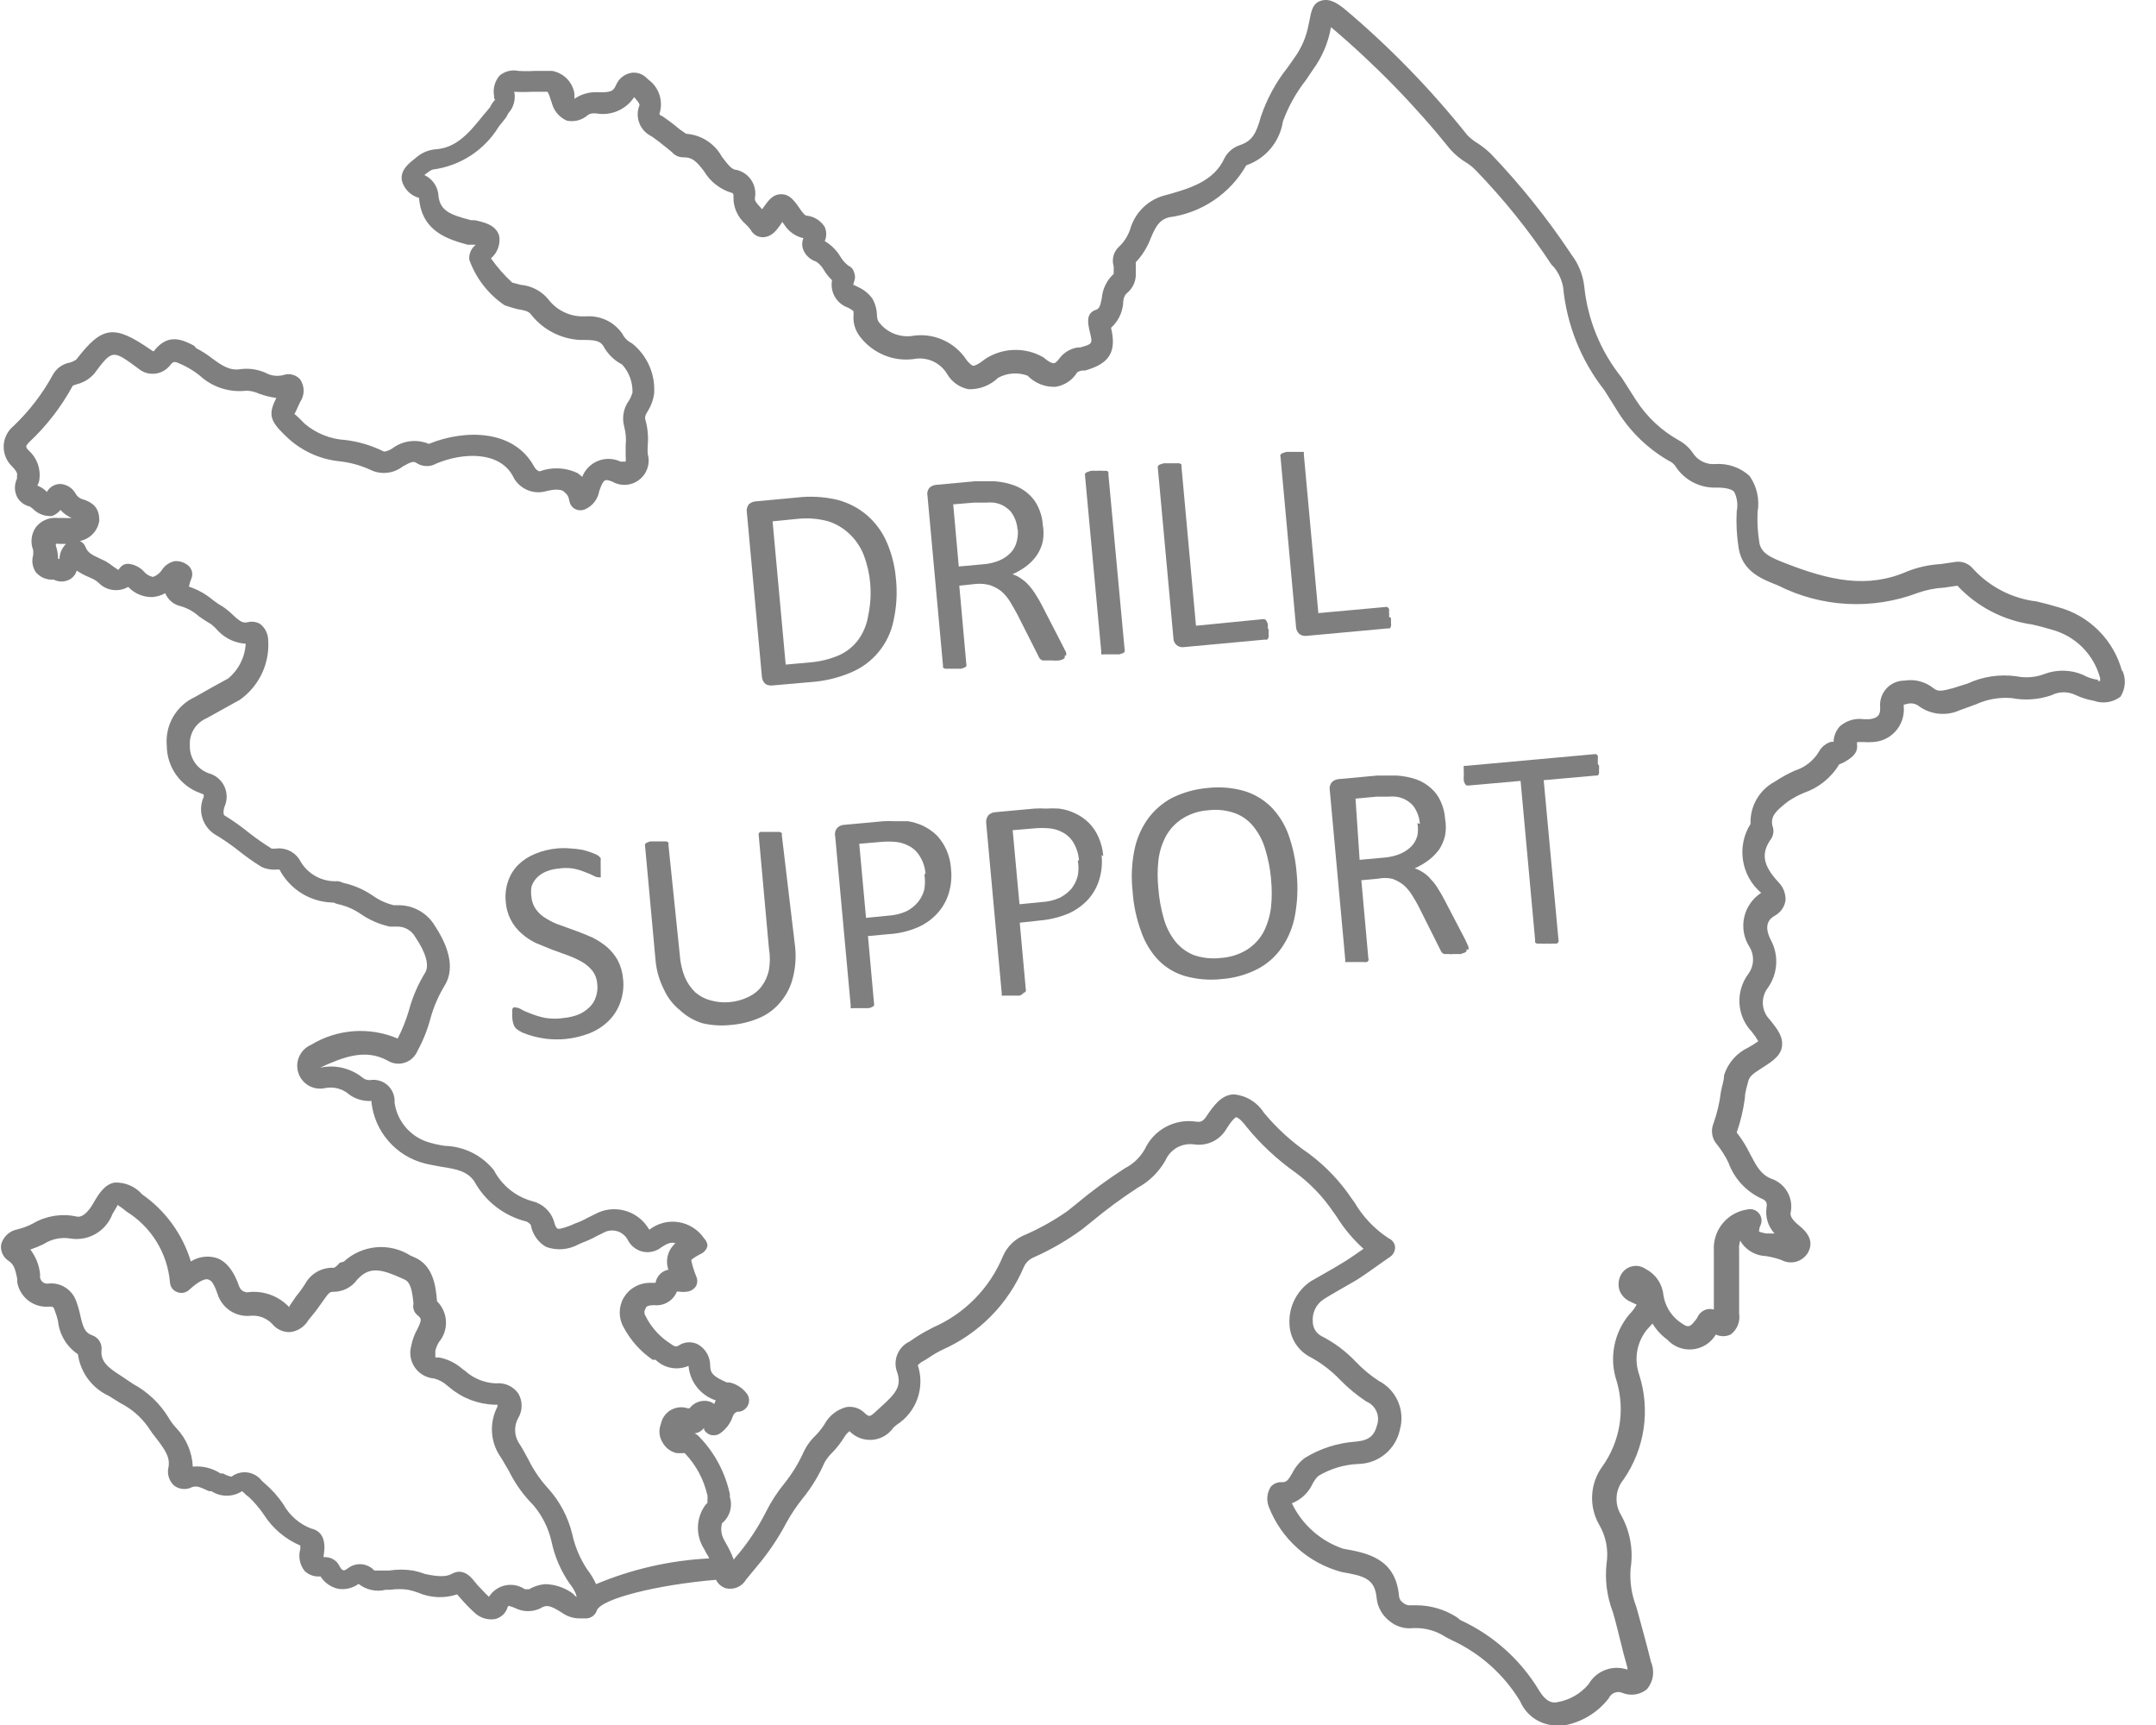 <svg xmlns="http://www.w3.org/2000/svg" width="50" height="40" viewBox="0 0 50 40" fill="none">
  <g clip-path="url(#clip0_353_16671)">
    <path d="M49.217 15.58C49.124 15.219 48.935 14.889 48.672 14.625C48.409 14.361 48.08 14.171 47.719 14.076C47.556 14.026 47.399 13.986 47.235 13.947C46.669 13.88 46.146 13.612 45.76 13.192C45.708 13.127 45.639 13.078 45.56 13.05C45.482 13.022 45.397 13.017 45.315 13.035L45.005 13.08C44.741 13.095 44.481 13.152 44.234 13.249C43.311 13.654 42.438 13.468 41.368 13.046C41.053 12.922 40.861 12.832 40.805 12.607C40.764 12.365 40.749 12.12 40.76 11.875C40.811 11.582 40.745 11.28 40.574 11.036C40.468 10.939 40.344 10.865 40.208 10.818C40.073 10.77 39.929 10.751 39.786 10.76C39.682 10.77 39.578 10.751 39.485 10.705C39.391 10.659 39.312 10.589 39.257 10.501C39.173 10.379 39.061 10.278 38.93 10.208C38.532 9.985 38.193 9.668 37.945 9.285C37.838 9.11 37.719 8.936 37.607 8.755C37.12 8.148 36.819 7.413 36.74 6.638C36.71 6.37 36.606 6.115 36.441 5.901L36.408 5.85C35.865 5.038 35.252 4.275 34.578 3.57C34.483 3.477 34.379 3.394 34.268 3.322C34.179 3.269 34.097 3.205 34.026 3.13C33.177 2.065 32.224 1.086 31.182 0.208C31.03 0.09 30.839 -0.057 30.619 0.022C30.4 0.101 30.405 0.343 30.349 0.563C30.298 0.848 30.183 1.118 30.011 1.351C29.96 1.43 29.904 1.503 29.848 1.582C29.582 1.92 29.377 2.301 29.24 2.708C29.133 3.102 29.037 3.271 28.75 3.367C28.601 3.417 28.476 3.521 28.401 3.66C28.153 4.211 27.59 4.375 26.948 4.549C26.772 4.606 26.612 4.706 26.483 4.84C26.355 4.973 26.261 5.137 26.21 5.315C26.159 5.469 26.07 5.609 25.951 5.721C25.89 5.777 25.845 5.85 25.823 5.93C25.801 6.011 25.803 6.097 25.828 6.177C25.828 6.21 25.828 6.25 25.828 6.3C25.828 6.351 25.828 6.334 25.828 6.351C25.668 6.497 25.57 6.699 25.552 6.914C25.512 7.117 25.49 7.156 25.417 7.184C25.174 7.263 25.231 7.505 25.27 7.68C25.343 7.973 25.343 7.973 25.051 8.057H24.994C24.83 8.082 24.681 8.168 24.578 8.299C24.516 8.389 24.465 8.423 24.442 8.423C24.42 8.423 24.358 8.423 24.2 8.288C23.993 8.167 23.756 8.107 23.516 8.114C23.276 8.121 23.043 8.195 22.843 8.327C22.652 8.48 22.579 8.485 22.562 8.48C22.545 8.474 22.489 8.44 22.421 8.356C22.286 8.145 22.091 7.979 21.862 7.879C21.632 7.778 21.378 7.748 21.132 7.793C20.986 7.808 20.84 7.785 20.706 7.726C20.573 7.667 20.457 7.573 20.372 7.455C20.347 7.406 20.336 7.352 20.338 7.297C20.333 7.169 20.298 7.043 20.236 6.931C20.156 6.817 20.047 6.726 19.921 6.666L19.808 6.61C19.808 6.61 19.769 6.644 19.808 6.526C19.822 6.493 19.829 6.457 19.829 6.422C19.829 6.386 19.822 6.35 19.808 6.317C19.799 6.283 19.783 6.25 19.759 6.223C19.736 6.196 19.706 6.174 19.673 6.16C19.601 6.104 19.54 6.035 19.493 5.957C19.404 5.806 19.279 5.68 19.127 5.591C19.149 5.539 19.161 5.484 19.161 5.428C19.161 5.372 19.149 5.316 19.127 5.264C19.082 5.191 19.02 5.129 18.947 5.083C18.874 5.037 18.791 5.009 18.705 5C18.677 5 18.637 4.96 18.587 4.893C18.429 4.662 18.322 4.504 18.119 4.504C17.917 4.504 17.821 4.645 17.674 4.853L17.641 4.814C17.534 4.701 17.506 4.662 17.506 4.6C17.535 4.458 17.507 4.31 17.43 4.187C17.352 4.064 17.23 3.976 17.089 3.941C16.965 3.941 16.875 3.806 16.74 3.632C16.657 3.481 16.538 3.354 16.393 3.261C16.249 3.169 16.083 3.114 15.912 3.102L15.766 3.001C15.632 2.889 15.493 2.783 15.349 2.686C15.315 2.686 15.276 2.641 15.298 2.624C15.34 2.485 15.338 2.336 15.293 2.198C15.248 2.06 15.161 1.939 15.045 1.852L14.989 1.802C14.943 1.757 14.888 1.724 14.827 1.704C14.767 1.685 14.703 1.679 14.64 1.689C14.563 1.702 14.491 1.735 14.43 1.783C14.369 1.831 14.321 1.893 14.29 1.965C14.223 2.128 14.15 2.145 13.846 2.139H13.778C13.615 2.145 13.456 2.198 13.322 2.291V2.235V2.173C13.302 2.042 13.241 1.92 13.148 1.825C13.055 1.731 12.935 1.667 12.804 1.644H12.404C12.277 1.652 12.149 1.652 12.021 1.644C11.946 1.628 11.867 1.629 11.792 1.648C11.717 1.666 11.647 1.702 11.588 1.751C11.532 1.815 11.491 1.891 11.469 1.973C11.446 2.054 11.443 2.14 11.458 2.224C11.458 2.252 11.458 2.308 11.486 2.308C11.435 2.361 11.393 2.422 11.363 2.489L11.216 2.663C10.884 3.074 10.591 3.434 10.09 3.463C9.927 3.479 9.774 3.546 9.651 3.654C9.493 3.778 9.279 3.936 9.319 4.183C9.343 4.28 9.393 4.369 9.463 4.44C9.534 4.512 9.622 4.563 9.718 4.589C9.78 5.383 10.411 5.552 10.845 5.675H10.951H11.03C11.017 5.692 11.002 5.707 10.985 5.721C10.948 5.761 10.919 5.809 10.902 5.862C10.884 5.914 10.878 5.97 10.884 6.025C11.038 6.453 11.324 6.822 11.7 7.077C11.798 7.113 11.898 7.144 11.999 7.168C12.168 7.196 12.263 7.218 12.314 7.291C12.45 7.465 12.621 7.607 12.816 7.709C13.012 7.811 13.226 7.87 13.446 7.883H13.575C13.812 7.883 13.925 7.916 13.992 8.023C14.09 8.207 14.241 8.356 14.426 8.451C14.589 8.629 14.676 8.863 14.668 9.105C14.649 9.168 14.623 9.228 14.589 9.285C14.525 9.371 14.482 9.471 14.463 9.576C14.443 9.681 14.448 9.79 14.476 9.893C14.514 10.034 14.525 10.181 14.51 10.326C14.51 10.411 14.51 10.49 14.51 10.574C14.515 10.617 14.515 10.661 14.51 10.704C14.51 10.704 14.465 10.704 14.392 10.704C14.311 10.665 14.222 10.644 14.132 10.641C14.043 10.638 13.953 10.654 13.87 10.687C13.786 10.72 13.71 10.77 13.647 10.834C13.584 10.898 13.534 10.975 13.502 11.058C13.467 11.025 13.43 10.995 13.39 10.968C13.254 10.904 13.107 10.867 12.957 10.861C12.807 10.854 12.658 10.877 12.517 10.929C12.477 10.929 12.415 10.878 12.382 10.811C11.914 9.96 10.788 9.949 9.944 10.293C9.807 10.235 9.658 10.214 9.511 10.232C9.363 10.249 9.224 10.305 9.105 10.394C9.046 10.435 8.979 10.462 8.908 10.473C8.627 10.333 8.324 10.241 8.012 10.203C7.667 10.184 7.337 10.053 7.072 9.831L6.948 9.707C6.892 9.651 6.824 9.589 6.824 9.606C6.824 9.623 6.92 9.414 6.959 9.324C7.013 9.246 7.042 9.154 7.042 9.059C7.042 8.965 7.013 8.873 6.959 8.795C6.91 8.742 6.847 8.704 6.777 8.687C6.707 8.67 6.633 8.674 6.565 8.699C6.426 8.733 6.279 8.713 6.154 8.643C5.977 8.565 5.783 8.536 5.591 8.558C5.338 8.603 5.163 8.491 4.904 8.299C4.794 8.213 4.675 8.137 4.549 8.074L4.504 8.018C4.251 7.888 3.902 7.702 3.564 8.147C3.541 8.141 3.52 8.129 3.502 8.114C2.646 7.522 2.376 7.55 1.768 8.339C1.768 8.339 1.7 8.384 1.627 8.406C1.544 8.42 1.464 8.453 1.395 8.501C1.326 8.55 1.269 8.614 1.227 8.688C0.986 9.132 0.676 9.534 0.31 9.882C0.242 9.938 0.187 10.008 0.148 10.088C0.109 10.168 0.088 10.254 0.085 10.342C0.083 10.431 0.099 10.519 0.133 10.6C0.166 10.682 0.217 10.756 0.281 10.816C0.405 10.946 0.405 10.991 0.394 11.041C0.395 11.06 0.395 11.079 0.394 11.098C0.363 11.164 0.346 11.236 0.346 11.309C0.346 11.382 0.363 11.454 0.394 11.52C0.424 11.577 0.467 11.627 0.518 11.665C0.57 11.704 0.629 11.732 0.692 11.745C0.692 11.745 0.738 11.779 0.76 11.796C0.818 11.856 0.888 11.902 0.966 11.931C1.044 11.96 1.128 11.972 1.21 11.965C1.286 11.936 1.352 11.887 1.402 11.824C1.473 11.905 1.562 11.968 1.661 12.01C1.59 12.015 1.518 12.015 1.447 12.01H1.323C1.23 12.002 1.137 12.018 1.051 12.055C0.966 12.092 0.891 12.15 0.833 12.224C0.779 12.301 0.745 12.39 0.734 12.483C0.723 12.577 0.736 12.672 0.771 12.759C0.771 12.793 0.771 12.849 0.771 12.866C0.75 12.934 0.745 13.005 0.755 13.076C0.766 13.146 0.793 13.213 0.833 13.271C0.884 13.33 0.947 13.376 1.019 13.405C1.09 13.434 1.167 13.446 1.244 13.44C1.301 13.469 1.364 13.484 1.427 13.484C1.491 13.484 1.554 13.469 1.61 13.44C1.651 13.418 1.687 13.389 1.716 13.353C1.745 13.317 1.766 13.276 1.779 13.232C1.873 13.294 1.973 13.347 2.078 13.389L2.173 13.434C2.212 13.454 2.248 13.478 2.28 13.508C2.367 13.6 2.483 13.661 2.609 13.679C2.735 13.697 2.863 13.673 2.973 13.609C3.045 13.686 3.132 13.746 3.229 13.787C3.326 13.828 3.431 13.848 3.536 13.845C3.641 13.836 3.742 13.806 3.834 13.755C3.84 13.778 3.85 13.799 3.863 13.817C3.897 13.877 3.943 13.928 3.998 13.969C4.054 14.01 4.117 14.039 4.183 14.054C4.342 14.099 4.489 14.18 4.611 14.29C4.704 14.357 4.8 14.419 4.899 14.476C4.96 14.525 5.017 14.58 5.067 14.639C5.235 14.81 5.46 14.912 5.698 14.927C5.69 15.082 5.649 15.233 5.579 15.371C5.51 15.51 5.412 15.633 5.293 15.732L4.915 15.94L4.516 16.165C4.305 16.263 4.129 16.424 4.013 16.626C3.897 16.827 3.847 17.06 3.868 17.291C3.869 17.532 3.943 17.765 4.081 17.962C4.219 18.158 4.414 18.308 4.64 18.389L4.724 18.423C4.722 18.442 4.722 18.461 4.724 18.48C4.656 18.629 4.644 18.798 4.69 18.956C4.735 19.113 4.835 19.25 4.972 19.341C5.155 19.45 5.332 19.57 5.501 19.701C5.68 19.846 5.868 19.98 6.064 20.101C6.173 20.153 6.293 20.174 6.413 20.163H6.481C6.602 20.393 6.783 20.586 7.005 20.721C7.227 20.856 7.482 20.928 7.742 20.929C7.775 20.948 7.811 20.962 7.849 20.968C8.037 21.01 8.215 21.088 8.373 21.199C8.574 21.336 8.799 21.433 9.037 21.486H9.2C9.289 21.483 9.376 21.505 9.453 21.548C9.529 21.592 9.592 21.656 9.634 21.734C9.882 22.094 9.96 22.398 9.859 22.556C9.692 22.829 9.564 23.125 9.482 23.434C9.416 23.658 9.329 23.875 9.223 24.082C8.9 23.945 8.55 23.887 8.2 23.912C7.851 23.938 7.512 24.046 7.213 24.228C7.092 24.281 6.994 24.376 6.94 24.497C6.885 24.617 6.878 24.753 6.919 24.878C6.96 25.004 7.046 25.11 7.161 25.175C7.276 25.24 7.411 25.26 7.539 25.231C7.639 25.211 7.741 25.215 7.839 25.241C7.936 25.267 8.027 25.316 8.102 25.383C8.251 25.489 8.432 25.541 8.615 25.529V25.563C8.652 25.895 8.789 26.208 9.009 26.46C9.228 26.713 9.519 26.893 9.842 26.976C9.966 27.01 10.101 27.027 10.231 27.055C10.602 27.111 10.833 27.162 10.996 27.387C11.123 27.621 11.297 27.825 11.507 27.987C11.718 28.149 11.96 28.265 12.218 28.328C12.252 28.347 12.282 28.372 12.309 28.401C12.327 28.507 12.368 28.608 12.429 28.696C12.49 28.785 12.57 28.859 12.663 28.913C12.785 28.958 12.915 28.976 13.044 28.966C13.173 28.956 13.299 28.919 13.412 28.857L13.502 28.817C13.616 28.775 13.727 28.724 13.834 28.665L13.992 28.587C14.039 28.56 14.091 28.542 14.145 28.536C14.199 28.529 14.254 28.533 14.306 28.548C14.359 28.562 14.408 28.587 14.45 28.621C14.493 28.655 14.529 28.697 14.555 28.744C14.589 28.814 14.638 28.876 14.699 28.924C14.76 28.973 14.831 29.007 14.907 29.024C14.983 29.04 15.062 29.04 15.137 29.021C15.213 29.003 15.283 28.968 15.343 28.919C15.473 28.834 15.569 28.795 15.664 28.829C15.579 28.903 15.517 29.001 15.488 29.11C15.459 29.22 15.463 29.335 15.501 29.442C15.426 29.456 15.357 29.493 15.304 29.547C15.251 29.602 15.215 29.671 15.203 29.746H15.068C14.946 29.747 14.827 29.779 14.721 29.839C14.615 29.899 14.527 29.985 14.465 30.09C14.404 30.195 14.372 30.315 14.372 30.436C14.372 30.558 14.404 30.677 14.465 30.782C14.625 31.082 14.855 31.339 15.135 31.531H15.203C15.302 31.628 15.428 31.693 15.564 31.718C15.7 31.743 15.841 31.727 15.968 31.672C15.983 31.853 16.05 32.025 16.163 32.167C16.275 32.31 16.427 32.416 16.599 32.472C16.585 32.499 16.574 32.527 16.565 32.556C16.503 32.51 16.428 32.484 16.351 32.483C16.282 32.481 16.212 32.496 16.15 32.526C16.087 32.556 16.032 32.602 15.991 32.657C15.991 32.657 15.963 32.657 15.951 32.657C15.886 32.635 15.817 32.627 15.749 32.634C15.681 32.641 15.615 32.663 15.555 32.697C15.496 32.732 15.445 32.779 15.405 32.836C15.366 32.892 15.339 32.956 15.326 33.023C15.3 33.089 15.289 33.159 15.294 33.229C15.299 33.3 15.32 33.368 15.355 33.429C15.387 33.494 15.433 33.551 15.489 33.597C15.546 33.642 15.611 33.675 15.681 33.694C15.747 33.699 15.813 33.699 15.878 33.694C16.142 33.969 16.325 34.312 16.408 34.684C16.408 34.718 16.408 34.752 16.408 34.775C16.404 34.799 16.404 34.824 16.408 34.848L16.363 34.893C16.253 35.04 16.192 35.217 16.186 35.4C16.18 35.583 16.23 35.764 16.329 35.918L16.385 36.025C16.411 36.059 16.432 36.097 16.447 36.137C15.544 36.182 14.656 36.384 13.823 36.734C13.77 36.614 13.701 36.5 13.62 36.396C13.453 36.147 13.335 35.868 13.271 35.574C13.175 35.178 12.982 34.812 12.708 34.51C12.525 34.31 12.371 34.084 12.252 33.84C12.179 33.705 12.106 33.57 12.021 33.44C11.972 33.355 11.946 33.257 11.946 33.159C11.946 33.06 11.972 32.963 12.021 32.877C12.071 32.791 12.097 32.694 12.097 32.596C12.097 32.497 12.071 32.4 12.021 32.314C11.964 32.232 11.886 32.167 11.794 32.125C11.703 32.084 11.603 32.067 11.503 32.078C11.239 32.069 10.985 31.967 10.788 31.79L10.732 31.751C10.574 31.608 10.379 31.512 10.169 31.475C10.145 31.482 10.12 31.482 10.096 31.475C10.096 31.475 10.096 31.447 10.096 31.323C10.113 31.251 10.142 31.183 10.18 31.12C10.293 30.986 10.351 30.814 10.342 30.639C10.334 30.463 10.26 30.297 10.135 30.174C10.107 29.831 10.051 29.335 9.6 29.15L9.521 29.116C9.284 28.965 9.003 28.897 8.723 28.922C8.443 28.948 8.179 29.065 7.973 29.256L7.883 29.279C7.798 29.369 7.765 29.397 7.736 29.397C7.603 29.392 7.471 29.424 7.354 29.49C7.238 29.555 7.142 29.652 7.078 29.769C7.015 29.869 6.946 29.965 6.869 30.056L6.712 30.287V30.315C6.595 30.19 6.451 30.092 6.291 30.031C6.131 29.969 5.959 29.945 5.788 29.96C5.741 29.972 5.691 29.967 5.648 29.945C5.605 29.923 5.57 29.887 5.552 29.842C5.417 29.448 5.225 29.223 4.989 29.161C4.894 29.137 4.795 29.133 4.698 29.148C4.601 29.164 4.509 29.199 4.426 29.251C4.235 28.621 3.838 28.074 3.299 27.697C3.22 27.607 3.122 27.535 3.012 27.487C2.902 27.44 2.783 27.417 2.663 27.421C2.427 27.46 2.292 27.68 2.168 27.894C2.106 28.006 1.942 28.254 1.774 28.209C1.432 28.134 1.074 28.191 0.771 28.367C0.654 28.43 0.529 28.477 0.4 28.508C0.312 28.525 0.231 28.566 0.165 28.627C0.1 28.688 0.052 28.765 0.028 28.851C0.015 28.926 0.025 29.003 0.056 29.072C0.087 29.141 0.138 29.199 0.203 29.24C0.326 29.324 0.355 29.437 0.4 29.651V29.735C0.43 29.904 0.523 30.056 0.659 30.16C0.796 30.264 0.966 30.314 1.137 30.298H1.126C1.227 30.298 1.244 30.298 1.267 30.383C1.3 30.465 1.326 30.55 1.346 30.636C1.361 30.79 1.411 30.938 1.491 31.071C1.57 31.203 1.679 31.316 1.807 31.402C1.835 31.609 1.915 31.806 2.039 31.974C2.163 32.142 2.327 32.277 2.517 32.365L2.798 32.539C3.046 32.665 3.26 32.849 3.423 33.074C3.492 33.182 3.567 33.285 3.649 33.384C3.834 33.632 3.947 33.795 3.908 34.02C3.889 34.096 3.891 34.176 3.914 34.252C3.937 34.327 3.979 34.395 4.037 34.448C4.095 34.492 4.164 34.519 4.237 34.526C4.31 34.533 4.383 34.52 4.448 34.487C4.561 34.442 4.645 34.487 4.848 34.578H4.904C5.01 34.647 5.133 34.683 5.259 34.683C5.385 34.683 5.508 34.647 5.614 34.578L5.676 34.634C5.706 34.666 5.74 34.695 5.777 34.718C5.906 34.841 6.021 34.977 6.12 35.124C6.324 35.442 6.618 35.691 6.965 35.839C6.965 35.839 6.965 35.884 6.965 35.918C6.939 36.005 6.935 36.097 6.953 36.186C6.97 36.276 7.009 36.359 7.066 36.43C7.115 36.476 7.173 36.511 7.236 36.532C7.299 36.553 7.366 36.561 7.432 36.554C7.524 36.699 7.67 36.802 7.838 36.841C7.921 36.855 8.006 36.852 8.088 36.832C8.17 36.813 8.248 36.778 8.316 36.728C8.404 36.798 8.507 36.846 8.616 36.869C8.725 36.893 8.839 36.891 8.947 36.864H9.054C9.19 36.844 9.329 36.844 9.465 36.864C9.544 36.88 9.621 36.903 9.696 36.931C9.983 37.055 10.306 37.069 10.602 36.971L10.67 37.049C10.774 37.171 10.884 37.285 11.002 37.393C11.064 37.453 11.139 37.497 11.221 37.524C11.303 37.55 11.39 37.557 11.475 37.545C11.54 37.531 11.6 37.5 11.65 37.457C11.7 37.414 11.739 37.359 11.762 37.297C11.762 37.263 11.796 37.241 11.796 37.235C11.854 37.251 11.911 37.272 11.965 37.297C12.053 37.338 12.149 37.36 12.246 37.36C12.344 37.36 12.44 37.338 12.528 37.297C12.669 37.207 12.753 37.218 13.035 37.398C13.153 37.482 13.295 37.528 13.44 37.528H13.536H13.604C13.656 37.525 13.707 37.506 13.749 37.474C13.792 37.442 13.823 37.398 13.84 37.348C13.93 37.078 15.214 36.751 16.605 36.633C16.627 36.68 16.66 36.721 16.699 36.755C16.739 36.789 16.785 36.815 16.835 36.83C16.925 36.85 17.018 36.842 17.103 36.806C17.187 36.769 17.257 36.706 17.303 36.627L17.539 36.34C17.809 36.023 18.044 35.678 18.238 35.309C18.347 35.111 18.473 34.923 18.615 34.746C18.821 34.493 18.991 34.213 19.122 33.913C19.173 33.824 19.238 33.742 19.313 33.671C19.413 33.566 19.502 33.451 19.578 33.328C19.609 33.273 19.651 33.225 19.701 33.187C19.769 33.257 19.852 33.312 19.944 33.347C20.035 33.381 20.134 33.395 20.231 33.387C20.329 33.379 20.423 33.349 20.508 33.3C20.593 33.251 20.665 33.183 20.721 33.102L20.794 33.04C21.018 32.897 21.188 32.683 21.277 32.432C21.366 32.181 21.368 31.908 21.284 31.655L21.363 31.588C21.424 31.555 21.485 31.52 21.543 31.481C21.641 31.413 21.745 31.353 21.852 31.3C22.704 30.924 23.38 30.238 23.744 29.38C23.789 29.278 23.872 29.198 23.975 29.155C24.373 28.979 24.75 28.76 25.101 28.502L25.304 28.339C25.647 28.054 26.006 27.789 26.379 27.545C26.651 27.398 26.875 27.177 27.027 26.909C27.082 26.782 27.178 26.677 27.299 26.609C27.42 26.542 27.56 26.517 27.697 26.537C27.844 26.559 27.994 26.535 28.128 26.47C28.262 26.405 28.372 26.3 28.446 26.171C28.598 25.929 28.666 25.906 28.666 25.906C28.666 25.906 28.744 25.906 28.919 26.143C29.245 26.541 29.624 26.893 30.045 27.19C30.388 27.443 30.685 27.754 30.923 28.108L30.985 28.192C31.16 28.477 31.374 28.734 31.622 28.958C31.475 29.059 31.334 29.161 31.188 29.251C31.042 29.341 30.929 29.409 30.799 29.482L30.394 29.713C30.234 29.822 30.105 29.97 30.019 30.144C29.933 30.317 29.894 30.51 29.904 30.704C29.91 30.867 29.96 31.026 30.049 31.163C30.138 31.3 30.264 31.41 30.411 31.481C30.657 31.617 30.881 31.79 31.075 31.993C31.261 32.184 31.467 32.354 31.689 32.5C31.788 32.541 31.868 32.617 31.915 32.714C31.962 32.81 31.971 32.92 31.942 33.023C31.875 33.299 31.745 33.401 31.441 33.429C31.02 33.458 30.612 33.589 30.253 33.812C30.135 33.904 30.039 34.021 29.972 34.155C29.865 34.341 29.831 34.375 29.713 34.369C29.667 34.368 29.622 34.377 29.58 34.396C29.538 34.414 29.501 34.442 29.471 34.476C29.427 34.545 29.4 34.623 29.392 34.704C29.384 34.786 29.396 34.867 29.426 34.944C29.569 35.31 29.797 35.638 30.09 35.9C30.383 36.162 30.735 36.351 31.115 36.453C31.638 36.543 31.886 36.605 31.926 37.061C31.937 37.163 31.968 37.262 32.019 37.352C32.069 37.442 32.137 37.521 32.218 37.584C32.295 37.65 32.385 37.699 32.482 37.728C32.579 37.757 32.681 37.765 32.781 37.753C33.047 37.742 33.309 37.815 33.53 37.962L33.66 38.029C34.321 38.332 34.876 38.826 35.253 39.448C35.324 39.615 35.442 39.757 35.594 39.858C35.745 39.958 35.922 40.011 36.103 40.011C36.158 40.019 36.213 40.019 36.267 40.011C36.68 39.938 37.052 39.713 37.309 39.38C37.321 39.351 37.34 39.325 37.363 39.303C37.386 39.28 37.413 39.263 37.443 39.252C37.473 39.24 37.505 39.235 37.537 39.235C37.569 39.236 37.6 39.243 37.629 39.257C37.722 39.294 37.823 39.306 37.922 39.291C38.021 39.276 38.115 39.235 38.193 39.172C38.266 39.086 38.315 38.98 38.331 38.868C38.348 38.755 38.333 38.64 38.288 38.536L38.204 38.204C38.153 38.007 38.097 37.809 38.052 37.641C38.007 37.472 37.984 37.382 37.945 37.252C37.837 36.972 37.793 36.672 37.815 36.374C37.884 35.944 37.804 35.503 37.59 35.124C37.515 34.998 37.48 34.852 37.491 34.706C37.502 34.559 37.559 34.42 37.652 34.307C37.895 33.956 38.054 33.553 38.117 33.13C38.179 32.707 38.144 32.276 38.012 31.869C37.953 31.695 37.938 31.509 37.969 31.328C38.001 31.147 38.078 30.977 38.193 30.833L38.322 30.692C38.412 30.837 38.528 30.963 38.666 31.064C38.74 31.145 38.832 31.208 38.935 31.247C39.038 31.286 39.149 31.3 39.258 31.289C39.368 31.277 39.473 31.24 39.566 31.181C39.658 31.121 39.736 31.041 39.792 30.946C39.845 30.971 39.904 30.984 39.963 30.984C40.023 30.984 40.081 30.971 40.135 30.946C40.21 30.89 40.268 30.815 40.302 30.729C40.337 30.642 40.347 30.548 40.332 30.456V30.405C40.332 29.927 40.332 29.448 40.332 28.981C40.325 28.908 40.335 28.835 40.36 28.767L40.394 28.829C40.459 28.918 40.544 28.991 40.641 29.043C40.739 29.095 40.847 29.123 40.957 29.127C41.078 29.146 41.197 29.177 41.312 29.217C41.417 29.274 41.541 29.288 41.657 29.256C41.773 29.223 41.871 29.146 41.931 29.043C42.044 28.834 41.987 28.631 41.728 28.423C41.565 28.288 41.515 28.204 41.526 28.125C41.562 27.96 41.536 27.788 41.453 27.641C41.37 27.495 41.235 27.384 41.075 27.331C40.839 27.235 40.743 27.055 40.591 26.768C40.505 26.588 40.399 26.418 40.276 26.261C40.368 25.998 40.432 25.727 40.467 25.45C40.467 25.326 40.512 25.208 40.541 25.084C40.569 24.96 40.647 24.904 40.828 24.786C41.008 24.668 41.284 24.521 41.323 24.285C41.362 24.048 41.233 23.879 41.042 23.643C40.949 23.547 40.892 23.422 40.883 23.289C40.874 23.156 40.912 23.024 40.991 22.916C41.109 22.755 41.178 22.563 41.191 22.364C41.204 22.165 41.16 21.966 41.064 21.79C40.895 21.453 41.025 21.306 41.171 21.227C41.233 21.191 41.287 21.141 41.328 21.082C41.369 21.023 41.396 20.955 41.408 20.884C41.412 20.805 41.4 20.726 41.371 20.652C41.343 20.579 41.3 20.512 41.244 20.456C40.878 20.062 40.833 19.78 41.081 19.442C41.107 19.398 41.123 19.347 41.127 19.296C41.13 19.244 41.123 19.192 41.103 19.144C41.059 18.924 41.182 18.806 41.469 18.581C41.585 18.504 41.708 18.438 41.836 18.384C42.177 18.268 42.467 18.035 42.652 17.725C42.709 17.706 42.764 17.679 42.815 17.646C42.917 17.584 43.08 17.483 43.069 17.291C43.064 17.264 43.064 17.235 43.069 17.207H43.232C43.296 17.213 43.36 17.213 43.423 17.207C43.526 17.204 43.627 17.179 43.72 17.136C43.813 17.092 43.896 17.029 43.964 16.953C44.032 16.875 44.083 16.785 44.115 16.688C44.147 16.59 44.159 16.487 44.15 16.385C44.15 16.357 44.15 16.34 44.15 16.34L44.274 16.312C44.317 16.307 44.361 16.311 44.402 16.323C44.444 16.336 44.482 16.357 44.516 16.385C44.651 16.479 44.808 16.536 44.972 16.55C45.136 16.565 45.301 16.537 45.45 16.469L45.833 16.329C46.091 16.212 46.374 16.164 46.655 16.188C46.964 16.247 47.282 16.224 47.579 16.12C47.666 16.076 47.763 16.053 47.86 16.053C47.958 16.053 48.054 16.076 48.142 16.12C48.275 16.181 48.415 16.225 48.559 16.25C48.661 16.287 48.772 16.298 48.88 16.281C48.989 16.264 49.091 16.221 49.178 16.154C49.236 16.061 49.27 15.955 49.276 15.846C49.282 15.737 49.26 15.627 49.212 15.529M1.346 12.95V12.978C1.348 12.867 1.331 12.757 1.295 12.652C1.296 12.639 1.296 12.626 1.295 12.612C1.321 12.605 1.348 12.605 1.374 12.612H1.531C1.484 12.659 1.446 12.714 1.42 12.774C1.394 12.835 1.38 12.901 1.379 12.967M15.8 33.221H15.833C15.82 33.216 15.807 33.216 15.794 33.221M13.288 36.954C13.1 36.815 12.874 36.738 12.641 36.734C12.51 36.745 12.383 36.786 12.269 36.852H12.173C12.108 36.808 12.034 36.777 11.956 36.761C11.878 36.746 11.797 36.746 11.72 36.762C11.642 36.779 11.568 36.81 11.503 36.856C11.438 36.901 11.382 36.959 11.34 37.027C11.244 36.942 11.16 36.841 11.07 36.751L10.991 36.655C10.788 36.396 10.602 36.424 10.473 36.498C10.343 36.571 10.135 36.559 9.859 36.498C9.769 36.465 9.677 36.439 9.583 36.419C9.397 36.39 9.207 36.39 9.02 36.419H8.891C8.744 36.419 8.716 36.419 8.682 36.419C8.607 36.336 8.504 36.285 8.393 36.273C8.282 36.262 8.17 36.292 8.08 36.357C8.018 36.407 7.979 36.419 7.967 36.413C7.956 36.407 7.922 36.413 7.872 36.312C7.839 36.245 7.786 36.189 7.72 36.153C7.655 36.117 7.58 36.101 7.506 36.109C7.506 36.109 7.506 36.081 7.506 36.064C7.567 35.721 7.472 35.501 7.218 35.445C6.943 35.34 6.713 35.14 6.571 34.882C6.448 34.699 6.3 34.534 6.132 34.392L6.07 34.335C5.989 34.231 5.871 34.162 5.74 34.144C5.61 34.126 5.477 34.16 5.372 34.24C5.372 34.24 5.304 34.24 5.169 34.166H5.113C4.923 34.043 4.696 33.987 4.471 34.009C4.456 33.676 4.322 33.361 4.093 33.119C4.022 33.044 3.959 32.961 3.908 32.871C3.709 32.545 3.427 32.276 3.091 32.094L2.815 31.909C2.511 31.717 2.331 31.576 2.354 31.312C2.363 31.24 2.349 31.167 2.312 31.105C2.275 31.042 2.218 30.994 2.151 30.968C1.976 30.912 1.931 30.799 1.864 30.512C1.841 30.397 1.809 30.284 1.768 30.174C1.723 30.044 1.635 29.932 1.519 29.857C1.402 29.782 1.264 29.749 1.126 29.763C1.104 29.767 1.081 29.767 1.059 29.762C1.037 29.757 1.016 29.748 0.998 29.735C0.979 29.721 0.964 29.705 0.952 29.686C0.94 29.666 0.932 29.645 0.929 29.622V29.538C0.907 29.333 0.829 29.139 0.704 28.975C0.807 28.94 0.909 28.898 1.008 28.851C1.186 28.735 1.4 28.687 1.61 28.716C1.816 28.754 2.029 28.719 2.211 28.616C2.393 28.513 2.534 28.349 2.607 28.153C2.686 28.012 2.731 27.956 2.725 27.939C2.8 27.987 2.871 28.04 2.939 28.097C3.221 28.273 3.458 28.512 3.632 28.795C3.806 29.079 3.912 29.398 3.941 29.73C3.943 29.78 3.959 29.829 3.988 29.87C4.017 29.911 4.058 29.942 4.105 29.96C4.15 29.979 4.2 29.985 4.249 29.977C4.298 29.969 4.343 29.948 4.381 29.915C4.611 29.701 4.763 29.645 4.825 29.668C4.887 29.69 4.944 29.713 5.045 30.005C5.094 30.162 5.195 30.297 5.331 30.39C5.467 30.482 5.63 30.525 5.794 30.512C5.889 30.501 5.985 30.512 6.075 30.544C6.164 30.577 6.246 30.629 6.312 30.698C6.361 30.76 6.425 30.81 6.497 30.843C6.57 30.877 6.649 30.892 6.729 30.889C6.816 30.879 6.899 30.849 6.972 30.801C7.046 30.753 7.107 30.689 7.151 30.613L7.32 30.405L7.539 30.101C7.635 29.96 7.674 29.955 7.72 29.955C7.829 29.957 7.938 29.933 8.036 29.884C8.134 29.835 8.219 29.763 8.283 29.673L8.322 29.634C8.592 29.358 8.885 29.448 9.302 29.634L9.375 29.668C9.521 29.724 9.561 29.932 9.589 30.231C9.578 30.279 9.58 30.329 9.596 30.376C9.612 30.423 9.641 30.464 9.679 30.495C9.78 30.58 9.786 30.597 9.679 30.822C9.61 30.941 9.563 31.07 9.538 31.205C9.514 31.29 9.508 31.38 9.523 31.467C9.537 31.555 9.571 31.638 9.622 31.711C9.673 31.784 9.739 31.844 9.816 31.888C9.893 31.932 9.979 31.958 10.068 31.965C10.183 31.995 10.289 32.053 10.377 32.134L10.434 32.179C10.726 32.424 11.093 32.563 11.475 32.573H11.537C11.539 32.588 11.539 32.603 11.537 32.618C11.445 32.793 11.401 32.989 11.409 33.187C11.416 33.385 11.476 33.577 11.582 33.744C11.667 33.868 11.729 33.992 11.802 34.11C11.946 34.401 12.136 34.668 12.365 34.898C12.57 35.138 12.715 35.424 12.787 35.732C12.861 36.09 13.006 36.429 13.215 36.728C13.268 36.791 13.311 36.861 13.345 36.937C13.359 36.967 13.368 36.999 13.373 37.032L13.328 36.999M48.666 15.765C48.572 15.754 48.481 15.729 48.395 15.692C48.245 15.612 48.079 15.565 47.909 15.555C47.739 15.544 47.569 15.57 47.41 15.63C47.201 15.709 46.975 15.726 46.757 15.681C46.373 15.629 45.982 15.688 45.631 15.85L45.293 15.957C45.022 16.03 44.944 16.041 44.837 15.957C44.744 15.882 44.636 15.828 44.52 15.798C44.405 15.768 44.284 15.762 44.167 15.782C44.088 15.782 44.01 15.798 43.937 15.83C43.865 15.862 43.8 15.908 43.747 15.967C43.694 16.025 43.654 16.094 43.629 16.169C43.604 16.244 43.596 16.323 43.603 16.402C43.603 16.526 43.603 16.65 43.344 16.678H43.232C43.132 16.663 43.03 16.669 42.932 16.697C42.835 16.726 42.745 16.775 42.669 16.841C42.579 16.94 42.527 17.068 42.522 17.201H42.466C42.346 17.236 42.245 17.317 42.185 17.427C42.058 17.639 41.857 17.797 41.621 17.871C41.461 17.943 41.306 18.027 41.16 18.125C40.983 18.219 40.837 18.36 40.737 18.534C40.638 18.707 40.589 18.905 40.597 19.105C40.438 19.356 40.376 19.657 40.422 19.95C40.467 20.244 40.617 20.512 40.844 20.704C40.744 20.768 40.657 20.852 40.59 20.95C40.522 21.048 40.474 21.159 40.449 21.275C40.423 21.392 40.422 21.512 40.443 21.63C40.465 21.747 40.509 21.859 40.574 21.959C40.632 22.056 40.66 22.167 40.654 22.28C40.648 22.392 40.608 22.5 40.541 22.59C40.396 22.787 40.325 23.029 40.34 23.272C40.356 23.516 40.456 23.747 40.625 23.924C40.682 23.993 40.733 24.067 40.777 24.144C40.703 24.197 40.626 24.246 40.546 24.29C40.413 24.352 40.294 24.441 40.197 24.552C40.1 24.662 40.027 24.792 39.983 24.932C39.983 25.062 39.932 25.186 39.91 25.315C39.88 25.569 39.821 25.818 39.735 26.058C39.704 26.136 39.695 26.22 39.708 26.302C39.72 26.384 39.755 26.462 39.809 26.526C39.918 26.659 40.01 26.804 40.084 26.959C40.217 27.324 40.488 27.622 40.839 27.787C40.968 27.838 40.985 27.894 40.968 28.001C40.952 28.109 40.96 28.219 40.992 28.323C41.025 28.428 41.08 28.523 41.154 28.603H40.985C40.92 28.598 40.855 28.583 40.794 28.558C40.795 28.503 40.808 28.45 40.833 28.401C40.851 28.355 40.856 28.306 40.848 28.258C40.84 28.21 40.819 28.165 40.787 28.129C40.755 28.092 40.713 28.065 40.667 28.05C40.62 28.036 40.571 28.034 40.524 28.046C40.298 28.078 40.093 28.194 39.949 28.37C39.805 28.546 39.733 28.77 39.746 28.997C39.746 29.448 39.746 29.904 39.746 30.366C39.688 30.349 39.625 30.349 39.566 30.366C39.519 30.381 39.476 30.407 39.44 30.441C39.404 30.475 39.376 30.517 39.358 30.563C39.178 30.805 39.155 30.799 38.93 30.636C38.737 30.485 38.61 30.265 38.575 30.022C38.562 29.896 38.517 29.776 38.446 29.672C38.374 29.567 38.277 29.483 38.164 29.425C38.12 29.395 38.07 29.373 38.017 29.362C37.964 29.351 37.91 29.351 37.857 29.363C37.804 29.374 37.754 29.395 37.71 29.427C37.666 29.458 37.629 29.498 37.601 29.544C37.568 29.599 37.547 29.661 37.539 29.725C37.532 29.789 37.537 29.854 37.556 29.915C37.578 29.976 37.613 30.031 37.657 30.078C37.702 30.124 37.756 30.161 37.815 30.186L37.956 30.253C37.908 30.338 37.85 30.415 37.781 30.484C37.605 30.696 37.486 30.95 37.436 31.221C37.385 31.492 37.406 31.771 37.494 32.032C37.592 32.365 37.612 32.715 37.555 33.056C37.497 33.397 37.363 33.721 37.162 34.003C37.02 34.196 36.938 34.426 36.924 34.664C36.91 34.903 36.965 35.141 37.083 35.349C37.245 35.622 37.306 35.942 37.258 36.255C37.216 36.637 37.266 37.023 37.404 37.382C37.438 37.5 37.472 37.618 37.5 37.736C37.528 37.855 37.601 38.142 37.652 38.344L37.742 38.671C37.742 38.671 37.742 38.705 37.742 38.716C37.576 38.659 37.395 38.661 37.231 38.723C37.066 38.784 36.928 38.901 36.841 39.054C36.656 39.275 36.399 39.422 36.115 39.471C35.918 39.516 35.777 39.341 35.687 39.189C35.257 38.479 34.623 37.914 33.868 37.567L33.784 37.5C33.503 37.32 33.177 37.224 32.843 37.224H32.725C32.691 37.228 32.656 37.224 32.623 37.214C32.59 37.203 32.559 37.185 32.534 37.162C32.508 37.144 32.486 37.121 32.471 37.093C32.455 37.066 32.446 37.036 32.444 37.004C32.365 36.126 31.689 36.008 31.149 35.912C30.89 35.825 30.652 35.686 30.448 35.505C30.244 35.325 30.078 35.105 29.96 34.859C30.172 34.776 30.344 34.615 30.439 34.409C30.473 34.342 30.517 34.282 30.569 34.228C30.853 34.056 31.177 33.959 31.509 33.947C31.735 33.941 31.953 33.859 32.127 33.714C32.301 33.569 32.42 33.369 32.466 33.147C32.526 32.932 32.51 32.702 32.421 32.497C32.332 32.292 32.175 32.124 31.976 32.021C31.783 31.896 31.606 31.748 31.447 31.582C31.215 31.336 30.943 31.132 30.642 30.98C30.582 30.947 30.532 30.899 30.497 30.84C30.463 30.782 30.445 30.715 30.445 30.647C30.436 30.548 30.454 30.448 30.497 30.358C30.539 30.268 30.605 30.191 30.687 30.135C30.805 30.056 30.935 29.988 31.064 29.91C31.194 29.831 31.346 29.752 31.481 29.668C31.616 29.583 31.824 29.437 32.004 29.307L32.246 29.138C32.282 29.112 32.31 29.076 32.329 29.036C32.348 28.996 32.356 28.952 32.353 28.907C32.347 28.866 32.331 28.826 32.305 28.793C32.28 28.759 32.246 28.733 32.207 28.716C31.881 28.504 31.609 28.218 31.413 27.883L31.351 27.798C31.081 27.395 30.744 27.041 30.355 26.751C29.965 26.486 29.614 26.167 29.313 25.805C29.238 25.686 29.137 25.585 29.016 25.511C28.896 25.436 28.761 25.391 28.62 25.377C28.333 25.377 28.142 25.642 27.984 25.878C27.9 26.008 27.838 26.025 27.731 26.008C27.491 25.973 27.246 26.017 27.033 26.133C26.82 26.248 26.65 26.43 26.548 26.65C26.439 26.84 26.277 26.995 26.081 27.094C25.689 27.346 25.313 27.623 24.955 27.922L24.752 28.085C24.434 28.307 24.095 28.496 23.739 28.648C23.524 28.742 23.353 28.913 23.26 29.127C22.955 29.868 22.373 30.462 21.638 30.782C21.505 30.849 21.375 30.922 21.25 31.002L21.092 31.109C20.969 31.167 20.872 31.267 20.817 31.391C20.762 31.515 20.754 31.655 20.794 31.785C20.923 32.128 20.794 32.297 20.428 32.624L20.355 32.691C20.169 32.866 20.163 32.866 20.045 32.759C19.99 32.705 19.923 32.666 19.849 32.643C19.776 32.621 19.698 32.616 19.623 32.629C19.515 32.658 19.414 32.709 19.327 32.779C19.239 32.849 19.168 32.936 19.116 33.035C19.058 33.123 18.992 33.206 18.919 33.282C18.795 33.398 18.695 33.538 18.626 33.694C18.51 33.945 18.365 34.181 18.192 34.397C18.023 34.603 17.878 34.828 17.759 35.067C17.584 35.413 17.37 35.738 17.123 36.036C17.084 36.076 17.048 36.12 17.016 36.165C16.966 36.03 16.904 35.9 16.83 35.777L16.779 35.681C16.723 35.569 16.711 35.441 16.745 35.321C16.833 35.249 16.897 35.153 16.929 35.044C16.961 34.936 16.96 34.82 16.926 34.713V34.645C16.819 34.15 16.578 33.694 16.227 33.328C16.195 33.29 16.154 33.259 16.109 33.237C16.153 33.232 16.195 33.218 16.233 33.196C16.27 33.173 16.303 33.144 16.329 33.108C16.327 33.123 16.327 33.138 16.329 33.153C16.346 33.184 16.369 33.21 16.398 33.232C16.426 33.253 16.458 33.268 16.492 33.277C16.528 33.285 16.564 33.285 16.6 33.278C16.636 33.272 16.67 33.258 16.7 33.237C16.836 33.142 16.939 33.006 16.993 32.849C17 32.823 17.012 32.8 17.03 32.78C17.048 32.761 17.07 32.745 17.095 32.736C17.143 32.739 17.191 32.728 17.233 32.705C17.276 32.681 17.311 32.647 17.336 32.605C17.36 32.563 17.372 32.516 17.372 32.467C17.371 32.419 17.357 32.372 17.331 32.331C17.231 32.19 17.083 32.092 16.914 32.055C16.894 32.061 16.873 32.061 16.852 32.055C16.56 31.925 16.47 31.852 16.47 31.672C16.471 31.576 16.448 31.481 16.403 31.396C16.358 31.311 16.291 31.24 16.21 31.188C16.143 31.147 16.065 31.125 15.985 31.125C15.906 31.125 15.828 31.147 15.76 31.188C15.676 31.238 15.664 31.244 15.495 31.12L15.439 31.081C15.242 30.931 15.082 30.739 14.972 30.518C14.955 30.492 14.945 30.462 14.945 30.43C14.945 30.399 14.955 30.369 14.972 30.343C14.972 30.293 15.051 30.264 15.169 30.264C15.279 30.277 15.391 30.253 15.487 30.196C15.583 30.139 15.657 30.052 15.698 29.949C15.698 29.949 15.698 29.949 15.732 29.949C15.805 29.961 15.879 29.961 15.951 29.949C15.991 29.942 16.028 29.927 16.061 29.904C16.094 29.882 16.122 29.853 16.143 29.82C16.161 29.784 16.17 29.744 16.17 29.704C16.17 29.664 16.161 29.625 16.143 29.589C16.094 29.469 16.056 29.344 16.03 29.217C16.03 29.217 16.092 29.155 16.272 29.065C16.308 29.047 16.338 29.02 16.362 28.988C16.385 28.956 16.401 28.919 16.408 28.879C16.401 28.817 16.373 28.76 16.329 28.716C16.262 28.616 16.174 28.531 16.073 28.467C15.972 28.402 15.858 28.359 15.739 28.34C15.62 28.321 15.499 28.326 15.383 28.356C15.266 28.386 15.157 28.439 15.062 28.513C15.047 28.502 15.035 28.486 15.028 28.468C14.901 28.27 14.704 28.127 14.476 28.069C14.249 28.01 14.007 28.04 13.801 28.153L13.62 28.243C13.532 28.292 13.44 28.334 13.345 28.367L13.243 28.412C13.153 28.446 12.973 28.513 12.934 28.491C12.894 28.468 12.877 28.434 12.843 28.305C12.805 28.194 12.74 28.095 12.653 28.017C12.567 27.938 12.462 27.882 12.348 27.855C12.157 27.802 11.979 27.712 11.825 27.588C11.671 27.464 11.544 27.309 11.453 27.134C11.316 26.964 11.145 26.826 10.951 26.729C10.757 26.632 10.544 26.578 10.326 26.571C10.214 26.557 10.103 26.534 9.994 26.503C9.776 26.449 9.58 26.331 9.429 26.165C9.279 25.998 9.181 25.791 9.15 25.569C9.156 25.495 9.145 25.421 9.118 25.352C9.091 25.283 9.049 25.221 8.995 25.17C8.941 25.12 8.876 25.082 8.805 25.061C8.734 25.039 8.66 25.034 8.587 25.045C8.528 25.05 8.47 25.034 8.423 25C8.285 24.887 8.123 24.806 7.95 24.764C7.776 24.722 7.596 24.72 7.421 24.758C7.984 24.499 8.474 24.319 8.981 24.589C9.04 24.627 9.107 24.652 9.177 24.661C9.247 24.67 9.319 24.664 9.386 24.642C9.453 24.621 9.515 24.585 9.566 24.536C9.618 24.488 9.658 24.429 9.685 24.363C9.814 24.127 9.914 23.875 9.983 23.615C10.056 23.352 10.164 23.1 10.304 22.866C10.467 22.612 10.552 22.173 10.079 21.458C9.994 21.318 9.875 21.202 9.733 21.121C9.591 21.039 9.431 20.994 9.268 20.991H9.133C8.959 20.949 8.795 20.874 8.649 20.771C8.441 20.628 8.208 20.527 7.962 20.473C7.921 20.453 7.877 20.439 7.832 20.433C7.653 20.445 7.474 20.404 7.317 20.316C7.16 20.228 7.032 20.097 6.948 19.938C6.89 19.844 6.806 19.77 6.705 19.724C6.605 19.678 6.494 19.662 6.385 19.679H6.301C6.12 19.566 5.945 19.444 5.777 19.313C5.598 19.167 5.41 19.034 5.214 18.913C5.18 18.913 5.169 18.795 5.214 18.688C5.245 18.613 5.259 18.533 5.256 18.452C5.253 18.372 5.232 18.292 5.196 18.22C5.16 18.148 5.108 18.085 5.045 18.034C4.982 17.984 4.909 17.948 4.831 17.928C4.7 17.879 4.588 17.79 4.512 17.674C4.435 17.557 4.397 17.419 4.403 17.28C4.395 17.149 4.428 17.018 4.498 16.906C4.567 16.794 4.67 16.706 4.792 16.655L5.186 16.436L5.563 16.227C5.788 16.068 5.967 15.851 6.082 15.6C6.197 15.349 6.243 15.072 6.216 14.797C6.209 14.73 6.188 14.665 6.154 14.607C6.12 14.549 6.074 14.498 6.019 14.459C5.939 14.418 5.848 14.405 5.76 14.425C5.642 14.454 5.58 14.425 5.422 14.279C5.348 14.205 5.267 14.137 5.18 14.076C5.098 14.029 5.019 13.976 4.944 13.919C4.778 13.778 4.587 13.671 4.381 13.603C4.394 13.536 4.415 13.47 4.442 13.406C4.462 13.354 4.464 13.297 4.449 13.243C4.433 13.19 4.402 13.142 4.358 13.108C4.272 13.039 4.164 13.005 4.054 13.012C3.938 13.036 3.836 13.102 3.767 13.198C3.717 13.282 3.639 13.346 3.547 13.378C3.463 13.361 3.387 13.315 3.333 13.249C3.24 13.149 3.114 13.088 2.979 13.074C2.94 13.072 2.902 13.08 2.868 13.096C2.833 13.113 2.803 13.138 2.781 13.17L2.742 13.215L2.641 13.147C2.579 13.097 2.513 13.051 2.444 13.012L2.314 12.95C2.128 12.866 2.027 12.809 1.982 12.68C1.958 12.62 1.911 12.572 1.852 12.545C1.967 12.523 2.072 12.465 2.153 12.38C2.234 12.296 2.286 12.188 2.303 12.072C2.303 11.83 2.213 11.661 1.897 11.571C1.838 11.549 1.788 11.508 1.757 11.453C1.722 11.387 1.671 11.332 1.609 11.291C1.547 11.251 1.476 11.227 1.402 11.222C1.338 11.222 1.274 11.239 1.219 11.271C1.163 11.304 1.118 11.351 1.087 11.407C1.026 11.342 0.951 11.292 0.867 11.261C0.883 11.228 0.896 11.194 0.906 11.16C0.931 11.031 0.922 10.898 0.881 10.774C0.839 10.65 0.767 10.538 0.67 10.45C0.586 10.366 0.591 10.343 0.67 10.259C1.079 9.878 1.423 9.433 1.689 8.941L1.79 8.907C1.943 8.869 2.081 8.784 2.185 8.665C2.607 8.102 2.607 8.102 3.209 8.547C3.262 8.591 3.323 8.625 3.388 8.645C3.454 8.665 3.523 8.672 3.591 8.665C3.659 8.659 3.725 8.638 3.786 8.605C3.846 8.572 3.899 8.528 3.941 8.474C4.031 8.367 4.031 8.367 4.262 8.474L4.358 8.525C4.455 8.579 4.547 8.641 4.634 8.71C4.779 8.844 4.951 8.944 5.139 9.004C5.327 9.064 5.525 9.083 5.721 9.059C5.818 9.063 5.914 9.086 6.002 9.127C6.133 9.175 6.269 9.209 6.408 9.228C6.227 9.589 6.25 9.746 6.582 10.067L6.7 10.18C7.03 10.473 7.444 10.655 7.883 10.698C8.133 10.726 8.376 10.794 8.604 10.901C8.722 10.956 8.854 10.977 8.984 10.962C9.114 10.947 9.238 10.896 9.341 10.816C9.549 10.698 9.6 10.687 9.679 10.749C9.746 10.788 9.821 10.808 9.899 10.808C9.976 10.808 10.052 10.788 10.118 10.749C10.754 10.484 11.582 10.467 11.892 11.036C11.953 11.169 12.058 11.277 12.189 11.344C12.319 11.41 12.469 11.431 12.613 11.402C12.765 11.362 12.984 11.317 13.08 11.402C13.176 11.486 13.181 11.509 13.209 11.638C13.218 11.675 13.235 11.709 13.258 11.738C13.281 11.767 13.311 11.791 13.345 11.807C13.381 11.824 13.42 11.832 13.46 11.832C13.5 11.832 13.539 11.824 13.575 11.807C13.659 11.769 13.732 11.711 13.787 11.639C13.843 11.566 13.881 11.481 13.896 11.39C13.998 11.098 14.026 11.109 14.195 11.165C14.291 11.222 14.403 11.249 14.515 11.242C14.627 11.235 14.734 11.195 14.823 11.126C14.912 11.058 14.979 10.964 15.014 10.858C15.05 10.752 15.053 10.637 15.022 10.529C15.017 10.46 15.017 10.39 15.022 10.321C15.04 10.114 15.019 9.906 14.96 9.707C14.96 9.668 14.96 9.623 15.034 9.516C15.103 9.4 15.149 9.272 15.169 9.138C15.187 8.915 15.149 8.691 15.06 8.486C14.97 8.281 14.832 8.1 14.656 7.961C14.558 7.914 14.479 7.835 14.431 7.736C14.338 7.603 14.212 7.496 14.065 7.425C13.918 7.355 13.755 7.325 13.592 7.336H13.513C13.357 7.337 13.203 7.3 13.063 7.229C12.923 7.159 12.802 7.057 12.708 6.931C12.549 6.744 12.323 6.626 12.078 6.605L11.88 6.554C11.696 6.384 11.53 6.195 11.385 5.991C11.46 5.928 11.517 5.846 11.55 5.754C11.584 5.662 11.593 5.564 11.576 5.467C11.503 5.214 11.222 5.152 11.013 5.107H10.929C10.405 4.972 10.186 4.876 10.163 4.487C10.149 4.395 10.113 4.308 10.057 4.233C10.001 4.158 9.927 4.099 9.842 4.059L9.899 4.014C10 3.936 10.039 3.93 10.045 3.93C10.356 3.889 10.654 3.778 10.917 3.607C11.18 3.435 11.402 3.207 11.565 2.939L11.7 2.77C11.737 2.726 11.767 2.676 11.79 2.624C11.851 2.558 11.894 2.478 11.918 2.392C11.941 2.306 11.944 2.216 11.926 2.128C12.062 2.136 12.2 2.136 12.337 2.128H12.697C12.728 2.181 12.751 2.238 12.765 2.297L12.793 2.37C12.814 2.464 12.857 2.552 12.919 2.627C12.98 2.701 13.059 2.76 13.147 2.798C13.231 2.815 13.318 2.813 13.401 2.792C13.484 2.77 13.561 2.73 13.626 2.674C13.666 2.642 13.716 2.626 13.767 2.629H13.823C13.991 2.661 14.165 2.641 14.322 2.574C14.479 2.507 14.613 2.395 14.707 2.252C14.752 2.308 14.837 2.393 14.831 2.438C14.777 2.571 14.775 2.719 14.826 2.853C14.877 2.987 14.978 3.096 15.107 3.159C15.231 3.243 15.343 3.333 15.462 3.429L15.58 3.525C15.613 3.564 15.654 3.596 15.701 3.617C15.748 3.639 15.799 3.649 15.85 3.648C16.042 3.648 16.132 3.716 16.323 3.964C16.469 4.213 16.705 4.396 16.982 4.476C16.982 4.476 17.016 4.476 17.01 4.566C17.007 4.684 17.03 4.802 17.078 4.91C17.126 5.018 17.197 5.114 17.286 5.191C17.329 5.231 17.368 5.275 17.404 5.321C17.43 5.373 17.469 5.417 17.517 5.449C17.566 5.481 17.622 5.499 17.68 5.501C17.9 5.501 18.012 5.332 18.102 5.208L18.142 5.146C18.158 5.166 18.173 5.186 18.187 5.208C18.236 5.287 18.301 5.356 18.378 5.41C18.454 5.464 18.54 5.503 18.632 5.523C18.614 5.567 18.604 5.614 18.604 5.661C18.604 5.709 18.614 5.756 18.632 5.799C18.659 5.862 18.699 5.918 18.749 5.964C18.8 6.009 18.86 6.044 18.924 6.064C19.002 6.115 19.066 6.185 19.11 6.267C19.162 6.351 19.224 6.429 19.296 6.498C19.271 6.631 19.295 6.768 19.363 6.885C19.432 7.002 19.54 7.09 19.668 7.134C19.711 7.157 19.752 7.183 19.792 7.213C19.797 7.263 19.797 7.314 19.792 7.365C19.792 7.534 19.852 7.697 19.96 7.826C20.104 8.008 20.292 8.149 20.506 8.237C20.72 8.325 20.953 8.356 21.182 8.327C21.334 8.296 21.492 8.314 21.634 8.377C21.775 8.441 21.893 8.548 21.971 8.682C22.024 8.771 22.096 8.848 22.181 8.907C22.267 8.967 22.364 9.007 22.466 9.026C22.592 9.029 22.716 9.007 22.833 8.962C22.95 8.916 23.057 8.848 23.147 8.761C23.251 8.704 23.365 8.67 23.483 8.662C23.6 8.653 23.718 8.669 23.829 8.71C23.913 8.797 24.015 8.865 24.128 8.91C24.24 8.955 24.361 8.975 24.482 8.969C24.585 8.953 24.683 8.914 24.77 8.856C24.857 8.798 24.929 8.721 24.983 8.632C25.019 8.611 25.06 8.597 25.101 8.592H25.163C25.726 8.434 25.901 8.164 25.766 7.601C25.928 7.456 26.028 7.255 26.047 7.038C26.047 6.909 26.092 6.83 26.137 6.796C26.206 6.739 26.261 6.666 26.296 6.584C26.331 6.502 26.346 6.412 26.34 6.323C26.34 6.272 26.34 6.21 26.34 6.154V6.081C26.493 5.919 26.612 5.727 26.689 5.518C26.802 5.253 26.881 5.101 27.111 5.039C27.483 4.99 27.837 4.856 28.148 4.647C28.459 4.438 28.717 4.16 28.902 3.834C29.123 3.758 29.319 3.623 29.469 3.443C29.619 3.263 29.717 3.046 29.752 2.815C29.878 2.472 30.056 2.151 30.281 1.864L30.445 1.621C30.66 1.328 30.805 0.989 30.867 0.63C31.882 1.487 32.811 2.439 33.643 3.474C33.747 3.588 33.866 3.686 33.998 3.767C34.076 3.814 34.148 3.871 34.212 3.936C34.871 4.614 35.465 5.353 35.985 6.143L36.036 6.193C36.145 6.327 36.218 6.486 36.25 6.655C36.333 7.528 36.665 8.359 37.207 9.048C37.314 9.223 37.427 9.392 37.528 9.561C37.823 10.026 38.227 10.413 38.705 10.687C38.764 10.712 38.814 10.753 38.851 10.805C38.953 10.966 39.096 11.097 39.265 11.185C39.434 11.273 39.624 11.315 39.814 11.306C40.028 11.306 40.169 11.345 40.219 11.407C40.288 11.547 40.308 11.706 40.276 11.858C40.261 12.142 40.276 12.427 40.321 12.708C40.411 13.271 40.884 13.434 41.233 13.575C41.731 13.827 42.276 13.973 42.834 14.003C43.391 14.033 43.948 13.947 44.471 13.75C44.67 13.679 44.879 13.637 45.09 13.626L45.394 13.581C45.853 14.072 46.468 14.39 47.134 14.482C47.28 14.515 47.432 14.555 47.579 14.6C47.849 14.671 48.096 14.813 48.294 15.011C48.492 15.209 48.633 15.456 48.705 15.726C48.703 15.747 48.703 15.768 48.705 15.788C48.684 15.793 48.663 15.793 48.643 15.788" fill="#7F7F7F"/>
    <path d="M14.448 22.68C14.472 22.87 14.45 23.063 14.386 23.243C14.33 23.404 14.237 23.551 14.116 23.671C13.99 23.795 13.841 23.892 13.677 23.958C13.496 24.028 13.307 24.074 13.114 24.093C12.981 24.105 12.847 24.105 12.714 24.093C12.6 24.081 12.487 24.06 12.376 24.031C12.29 24.009 12.205 23.981 12.123 23.947C12.073 23.924 12.026 23.895 11.982 23.863C11.952 23.837 11.929 23.804 11.914 23.767C11.895 23.714 11.884 23.659 11.881 23.604C11.878 23.564 11.878 23.525 11.881 23.485C11.877 23.459 11.877 23.433 11.881 23.406C11.882 23.397 11.885 23.389 11.89 23.381C11.895 23.373 11.901 23.367 11.909 23.361C11.923 23.356 11.939 23.356 11.954 23.361C12.002 23.364 12.049 23.38 12.089 23.406C12.163 23.447 12.24 23.48 12.32 23.508C12.425 23.55 12.535 23.582 12.646 23.604C12.792 23.627 12.94 23.627 13.085 23.604C13.199 23.593 13.311 23.566 13.418 23.525C13.509 23.485 13.593 23.43 13.665 23.361C13.736 23.295 13.789 23.212 13.818 23.119C13.852 23.022 13.864 22.918 13.851 22.815C13.844 22.705 13.805 22.599 13.739 22.511C13.673 22.429 13.593 22.361 13.502 22.308C13.398 22.249 13.289 22.198 13.176 22.156L12.804 22.021L12.432 21.869C12.314 21.813 12.204 21.741 12.106 21.655C11.997 21.563 11.907 21.449 11.842 21.322C11.777 21.194 11.739 21.055 11.729 20.912C11.712 20.748 11.731 20.583 11.785 20.428C11.834 20.285 11.915 20.156 12.021 20.051C12.135 19.941 12.269 19.855 12.415 19.797C12.579 19.729 12.752 19.688 12.928 19.673C13.023 19.665 13.12 19.665 13.215 19.673C13.315 19.678 13.415 19.689 13.514 19.707C13.592 19.727 13.669 19.751 13.744 19.78C13.794 19.797 13.841 19.82 13.885 19.848L13.93 19.899C13.934 19.913 13.934 19.929 13.93 19.944V20.006C13.93 20.034 13.93 20.067 13.93 20.107C13.932 20.142 13.932 20.178 13.93 20.214C13.934 20.24 13.934 20.267 13.93 20.293C13.936 20.309 13.936 20.327 13.93 20.343C13.924 20.346 13.917 20.347 13.91 20.347C13.904 20.347 13.897 20.346 13.891 20.343C13.849 20.344 13.808 20.332 13.773 20.31C13.709 20.277 13.643 20.249 13.575 20.225C13.486 20.188 13.394 20.16 13.3 20.141C13.184 20.123 13.066 20.123 12.95 20.141C12.844 20.15 12.739 20.177 12.641 20.22C12.564 20.254 12.495 20.304 12.438 20.366C12.387 20.423 12.348 20.49 12.325 20.563C12.312 20.641 12.312 20.721 12.325 20.799C12.333 20.908 12.373 21.011 12.438 21.098C12.502 21.184 12.585 21.255 12.68 21.306C12.782 21.371 12.892 21.422 13.007 21.458L13.378 21.593C13.502 21.638 13.626 21.689 13.75 21.745C13.867 21.804 13.976 21.876 14.076 21.959C14.175 22.046 14.259 22.149 14.324 22.263C14.395 22.398 14.438 22.545 14.448 22.697" fill="#7F7F7F"/>
    <path d="M18.44 21.959C18.465 22.195 18.448 22.433 18.39 22.663C18.341 22.87 18.245 23.063 18.108 23.226C17.979 23.387 17.813 23.515 17.624 23.598C17.41 23.692 17.181 23.749 16.948 23.767C16.728 23.791 16.505 23.778 16.289 23.727C16.094 23.667 15.915 23.563 15.766 23.423C15.609 23.296 15.483 23.134 15.4 22.95C15.291 22.738 15.224 22.507 15.203 22.269L14.96 19.617C14.955 19.603 14.955 19.587 14.96 19.572C14.972 19.556 14.988 19.545 15.006 19.538C15.032 19.525 15.061 19.515 15.09 19.51H15.225H15.36H15.45C15.47 19.515 15.487 19.524 15.501 19.538C15.507 19.553 15.507 19.569 15.501 19.583L15.766 22.151C15.778 22.327 15.818 22.5 15.884 22.663C15.941 22.795 16.023 22.913 16.126 23.012C16.229 23.1 16.35 23.164 16.481 23.198C16.624 23.238 16.772 23.251 16.92 23.238C17.07 23.225 17.217 23.184 17.354 23.119C17.475 23.063 17.582 22.978 17.663 22.872C17.746 22.759 17.804 22.631 17.832 22.494C17.861 22.327 17.861 22.155 17.832 21.988L17.596 19.375C17.59 19.36 17.59 19.344 17.596 19.33C17.599 19.321 17.604 19.313 17.611 19.306C17.618 19.299 17.626 19.294 17.635 19.291H17.72H17.86H17.995H18.08C18.099 19.295 18.117 19.305 18.131 19.319C18.136 19.333 18.136 19.349 18.131 19.364L18.44 21.959Z" fill="#7F7F7F"/>
    <path d="M22.055 20.146C22.076 20.335 22.059 20.527 22.004 20.709C21.953 20.883 21.862 21.043 21.74 21.177C21.613 21.317 21.457 21.428 21.284 21.503C21.071 21.594 20.845 21.648 20.614 21.661L20.129 21.706L20.27 23.271C20.273 23.286 20.273 23.301 20.27 23.316C20.259 23.332 20.243 23.344 20.225 23.35C20.199 23.366 20.171 23.375 20.141 23.378H20.006H19.87H19.78C19.764 23.382 19.746 23.382 19.73 23.378C19.724 23.364 19.724 23.348 19.73 23.333L19.369 19.392C19.361 19.357 19.362 19.321 19.37 19.287C19.379 19.253 19.396 19.221 19.42 19.195C19.461 19.154 19.515 19.131 19.572 19.127L20.484 19.043C20.572 19.037 20.661 19.037 20.749 19.043H21.058C21.175 19.062 21.288 19.096 21.396 19.144C21.517 19.201 21.627 19.277 21.723 19.369C21.817 19.468 21.893 19.582 21.948 19.707C22.009 19.844 22.045 19.991 22.055 20.141M21.464 20.27C21.455 20.118 21.407 19.97 21.323 19.842C21.26 19.739 21.168 19.657 21.058 19.606C20.964 19.557 20.86 19.528 20.754 19.521C20.653 19.513 20.552 19.513 20.45 19.521L19.927 19.566L20.084 21.284L20.597 21.233C20.743 21.225 20.886 21.191 21.019 21.132C21.123 21.08 21.215 21.007 21.289 20.918C21.359 20.832 21.409 20.732 21.436 20.625C21.456 20.506 21.456 20.384 21.436 20.265" fill="#7F7F7F"/>
    <path d="M25.546 19.826C25.567 20.015 25.55 20.206 25.495 20.389C25.445 20.561 25.356 20.721 25.236 20.856C25.108 20.994 24.953 21.105 24.78 21.183C24.565 21.272 24.337 21.327 24.105 21.346L23.649 21.396L23.789 22.939C23.795 22.954 23.795 22.97 23.789 22.984C23.785 22.993 23.779 23.001 23.771 23.007C23.764 23.013 23.754 23.017 23.744 23.018C23.719 23.049 23.686 23.072 23.649 23.086H23.508H23.373H23.283C23.266 23.09 23.249 23.09 23.232 23.086C23.229 23.071 23.229 23.055 23.232 23.041L22.872 19.099C22.866 19.065 22.868 19.029 22.877 18.995C22.886 18.962 22.901 18.93 22.922 18.902C22.964 18.864 23.018 18.84 23.074 18.834L23.986 18.75C24.076 18.744 24.167 18.744 24.257 18.75C24.358 18.743 24.46 18.743 24.561 18.75C24.688 18.766 24.811 18.802 24.927 18.857C25.048 18.912 25.159 18.988 25.253 19.082C25.349 19.18 25.426 19.294 25.479 19.42C25.539 19.557 25.575 19.704 25.586 19.854M25.023 19.955C25.013 19.803 24.966 19.657 24.887 19.527C24.823 19.425 24.731 19.343 24.623 19.291C24.527 19.241 24.421 19.212 24.313 19.206C24.214 19.198 24.114 19.198 24.015 19.206L23.485 19.251L23.643 20.968L24.155 20.918C24.301 20.911 24.445 20.877 24.578 20.817C24.68 20.765 24.772 20.694 24.848 20.608C24.917 20.52 24.966 20.418 24.994 20.31C25.017 20.191 25.017 20.068 24.994 19.949" fill="#7F7F7F"/>
    <path d="M30.073 20.27C30.103 20.586 30.09 20.904 30.034 21.216C29.988 21.482 29.886 21.735 29.735 21.959C29.592 22.172 29.399 22.346 29.172 22.466C28.912 22.601 28.626 22.681 28.333 22.703C28.05 22.734 27.763 22.711 27.489 22.635C27.254 22.568 27.041 22.442 26.869 22.269C26.687 22.078 26.549 21.849 26.464 21.599C26.355 21.302 26.288 20.991 26.267 20.675C26.232 20.366 26.243 20.053 26.301 19.746C26.349 19.482 26.453 19.231 26.605 19.009C26.752 18.801 26.945 18.63 27.168 18.508C27.432 18.376 27.718 18.296 28.012 18.271C28.292 18.24 28.575 18.263 28.846 18.339C29.078 18.408 29.29 18.531 29.465 18.699C29.647 18.881 29.787 19.1 29.876 19.341C29.984 19.64 30.05 19.953 30.073 20.27ZM29.476 20.366C29.455 20.142 29.412 19.922 29.347 19.707C29.294 19.517 29.204 19.338 29.082 19.183C28.972 19.038 28.824 18.927 28.654 18.862C28.451 18.787 28.233 18.762 28.018 18.789C27.804 18.803 27.596 18.871 27.416 18.986C27.258 19.088 27.128 19.227 27.038 19.392C26.945 19.567 26.886 19.758 26.864 19.955C26.841 20.172 26.841 20.391 26.864 20.608C26.882 20.84 26.923 21.071 26.988 21.295C27.04 21.487 27.13 21.667 27.252 21.824C27.365 21.966 27.512 22.076 27.68 22.145C27.884 22.216 28.102 22.239 28.316 22.213C28.534 22.199 28.745 22.131 28.93 22.015C29.088 21.912 29.218 21.771 29.307 21.605C29.395 21.427 29.452 21.237 29.476 21.041C29.499 20.822 29.499 20.602 29.476 20.383" fill="#7F7F7F"/>
    <path d="M34.009 22.01C34.014 22.024 34.014 22.04 34.009 22.055C34.005 22.063 34 22.07 33.993 22.076C33.986 22.082 33.978 22.086 33.969 22.089L33.879 22.122H33.722C33.675 22.128 33.628 22.128 33.581 22.122H33.491C33.471 22.116 33.454 22.104 33.44 22.089C33.423 22.069 33.409 22.046 33.401 22.021L32.916 21.053C32.86 20.94 32.798 20.839 32.742 20.748C32.688 20.662 32.622 20.584 32.545 20.518C32.467 20.457 32.38 20.409 32.286 20.377C32.175 20.353 32.059 20.353 31.948 20.377L31.571 20.411L31.734 22.229C31.738 22.236 31.74 22.244 31.74 22.252C31.74 22.26 31.738 22.268 31.734 22.274C31.73 22.283 31.725 22.29 31.718 22.296C31.711 22.302 31.703 22.306 31.695 22.308C31.667 22.312 31.638 22.312 31.61 22.308H31.475H31.334H31.244C31.23 22.313 31.214 22.313 31.199 22.308C31.196 22.293 31.196 22.278 31.199 22.263L30.839 18.322C30.833 18.289 30.834 18.255 30.843 18.223C30.852 18.191 30.867 18.161 30.89 18.136C30.928 18.099 30.977 18.076 31.03 18.068L31.937 17.984H32.207H32.398C32.552 17.994 32.703 18.024 32.849 18.074C32.976 18.119 33.093 18.19 33.192 18.282C33.288 18.366 33.362 18.47 33.412 18.586C33.47 18.712 33.505 18.848 33.513 18.986C33.537 19.115 33.537 19.246 33.513 19.375C33.487 19.489 33.441 19.597 33.378 19.696C33.309 19.789 33.228 19.872 33.136 19.943C33.035 20.019 32.925 20.083 32.809 20.135C32.881 20.159 32.95 20.194 33.012 20.236C33.078 20.279 33.137 20.333 33.187 20.394C33.25 20.458 33.304 20.53 33.35 20.608C33.407 20.697 33.46 20.789 33.508 20.884L33.981 21.79C34.014 21.869 34.043 21.92 34.054 21.953C34.059 21.978 34.059 22.003 34.054 22.027M32.928 19.104C32.918 18.954 32.865 18.809 32.776 18.688C32.673 18.57 32.531 18.494 32.376 18.474C32.312 18.467 32.248 18.467 32.184 18.474H31.914L31.436 18.519L31.531 19.938L32.094 19.887C32.226 19.878 32.355 19.847 32.477 19.797C32.574 19.755 32.661 19.696 32.736 19.622C32.801 19.552 32.847 19.467 32.871 19.375C32.889 19.28 32.889 19.182 32.871 19.087" fill="#7F7F7F"/>
    <path d="M37.083 17.753C37.086 17.789 37.086 17.825 37.083 17.86C37.083 17.894 37.083 17.917 37.083 17.939C37.075 17.956 37.064 17.972 37.05 17.984H37.004L35.8 18.091L36.143 21.796C36.149 21.811 36.149 21.827 36.143 21.841C36.134 21.858 36.12 21.872 36.103 21.881H36.013C35.968 21.885 35.923 21.885 35.878 21.881C35.833 21.886 35.788 21.886 35.743 21.881H35.653C35.643 21.88 35.633 21.877 35.625 21.872C35.616 21.867 35.608 21.86 35.602 21.852C35.597 21.838 35.597 21.822 35.602 21.807L35.264 18.108L34.06 18.215H34.014C33.999 18.205 33.985 18.192 33.975 18.176C33.961 18.153 33.952 18.128 33.947 18.102C33.943 18.067 33.943 18.031 33.947 17.995V17.883C33.943 17.857 33.943 17.83 33.947 17.804C33.942 17.79 33.942 17.774 33.947 17.759H33.992L36.965 17.489C36.981 17.484 36.999 17.484 37.016 17.489C37.033 17.497 37.047 17.511 37.055 17.528C37.059 17.552 37.059 17.577 37.055 17.601C37.055 17.635 37.055 17.669 37.055 17.714" fill="#7F7F7F"/>
    <path d="M20.777 13.418C20.812 13.745 20.793 14.076 20.721 14.397C20.667 14.661 20.549 14.908 20.378 15.116C20.208 15.323 19.989 15.487 19.741 15.591C19.444 15.718 19.128 15.794 18.806 15.816L17.905 15.895C17.852 15.9 17.799 15.888 17.753 15.861C17.728 15.839 17.708 15.813 17.693 15.783C17.679 15.753 17.671 15.72 17.669 15.687L17.32 11.875C17.314 11.842 17.316 11.809 17.325 11.777C17.334 11.744 17.349 11.715 17.37 11.689C17.411 11.656 17.459 11.635 17.511 11.627L18.48 11.537C18.798 11.499 19.12 11.518 19.431 11.593C19.68 11.66 19.911 11.781 20.107 11.948C20.303 12.118 20.459 12.33 20.563 12.568C20.68 12.837 20.753 13.124 20.777 13.418ZM20.18 13.513C20.16 13.296 20.111 13.082 20.034 12.877C19.962 12.692 19.85 12.525 19.707 12.387C19.567 12.252 19.397 12.15 19.212 12.089C18.973 12.024 18.725 12.005 18.48 12.033L17.917 12.089L18.221 15.411L18.784 15.36C19.018 15.342 19.249 15.285 19.465 15.191C19.639 15.112 19.79 14.99 19.904 14.837C20.024 14.67 20.103 14.477 20.135 14.274C20.188 14.024 20.203 13.768 20.18 13.513Z" fill="#7F7F7F"/>
    <path d="M24.69 15.203C24.696 15.219 24.696 15.237 24.69 15.253C24.681 15.268 24.667 15.28 24.651 15.287C24.623 15.301 24.592 15.311 24.561 15.315C24.508 15.32 24.456 15.32 24.403 15.315H24.262H24.172L24.116 15.276C24.102 15.256 24.091 15.236 24.082 15.214L23.592 14.245C23.53 14.133 23.474 14.031 23.418 13.941C23.364 13.855 23.298 13.777 23.221 13.71C23.143 13.649 23.055 13.602 22.962 13.57C22.852 13.539 22.737 13.53 22.624 13.541L22.247 13.581L22.41 15.399C22.416 15.414 22.416 15.43 22.41 15.445C22.406 15.453 22.401 15.46 22.394 15.466C22.387 15.472 22.379 15.476 22.37 15.478C22.344 15.492 22.315 15.501 22.286 15.507H22.151H22.01H21.92C21.901 15.502 21.883 15.492 21.869 15.478V15.433L21.509 11.492C21.502 11.459 21.503 11.425 21.512 11.393C21.521 11.361 21.537 11.331 21.56 11.306C21.599 11.272 21.648 11.25 21.7 11.244L22.607 11.16H22.877H23.069C23.222 11.171 23.374 11.203 23.519 11.255C23.646 11.301 23.763 11.372 23.863 11.464C23.956 11.549 24.031 11.652 24.082 11.768C24.14 11.894 24.175 12.029 24.183 12.168C24.207 12.296 24.207 12.428 24.183 12.556C24.158 12.669 24.112 12.775 24.048 12.871C23.981 12.968 23.9 13.053 23.806 13.125C23.705 13.201 23.595 13.265 23.48 13.316C23.552 13.338 23.621 13.373 23.682 13.418C23.747 13.46 23.806 13.511 23.857 13.57C23.918 13.637 23.973 13.711 24.02 13.789C24.078 13.878 24.13 13.97 24.178 14.065L24.645 14.972L24.724 15.129C24.728 15.153 24.728 15.178 24.724 15.203M23.598 12.28C23.587 12.132 23.534 11.989 23.446 11.869C23.343 11.752 23.201 11.675 23.046 11.655C22.982 11.649 22.918 11.649 22.855 11.655H22.584L22.106 11.695L22.235 13.136L22.798 13.085C22.93 13.076 23.059 13.046 23.181 12.995C23.276 12.954 23.363 12.895 23.435 12.821C23.502 12.752 23.55 12.666 23.575 12.573C23.602 12.478 23.612 12.379 23.604 12.28" fill="#7F7F7F"/>
    <path d="M26.081 15.062C26.087 15.076 26.087 15.092 26.081 15.107C26.078 15.116 26.072 15.124 26.066 15.131C26.059 15.137 26.051 15.143 26.042 15.146L25.957 15.174H25.816H25.681H25.591C25.575 15.178 25.557 15.178 25.541 15.174C25.537 15.159 25.537 15.144 25.541 15.129L25.163 11.03C25.16 11.015 25.16 11 25.163 10.985C25.176 10.968 25.194 10.954 25.214 10.946L25.298 10.918C25.341 10.914 25.385 10.914 25.428 10.918C25.475 10.912 25.522 10.912 25.569 10.918H25.653C25.663 10.918 25.673 10.921 25.682 10.925C25.691 10.93 25.698 10.937 25.704 10.946C25.709 10.96 25.709 10.976 25.704 10.991L26.081 15.062Z" fill="#7F7F7F"/>
    <path d="M29.42 14.589V14.701C29.424 14.728 29.424 14.754 29.42 14.78C29.412 14.799 29.4 14.816 29.386 14.831C29.37 14.837 29.352 14.837 29.336 14.831L27.449 15.006C27.42 15.01 27.39 15.007 27.361 14.999C27.332 14.99 27.306 14.975 27.284 14.956C27.261 14.936 27.243 14.911 27.231 14.884C27.219 14.857 27.213 14.827 27.213 14.797L26.852 10.856C26.849 10.841 26.849 10.826 26.852 10.811C26.863 10.794 26.879 10.78 26.898 10.771L26.988 10.743H27.123H27.258H27.348C27.367 10.748 27.385 10.757 27.399 10.771C27.402 10.786 27.402 10.802 27.399 10.816L27.736 14.51L29.279 14.358C29.279 14.358 29.319 14.358 29.33 14.358C29.347 14.367 29.361 14.38 29.369 14.397C29.384 14.42 29.395 14.445 29.403 14.471C29.403 14.499 29.403 14.538 29.403 14.578" fill="#7F7F7F"/>
    <path d="M32.258 14.33C32.26 14.367 32.26 14.405 32.258 14.443C32.264 14.468 32.264 14.495 32.258 14.521C32.253 14.54 32.243 14.558 32.23 14.572H32.179L30.287 14.746C30.235 14.749 30.184 14.735 30.141 14.707C30.115 14.686 30.094 14.659 30.08 14.629C30.065 14.599 30.057 14.566 30.056 14.533L29.696 10.591C29.69 10.575 29.69 10.557 29.696 10.54L29.741 10.507L29.831 10.479H29.96H30.101H30.191C30.191 10.479 30.231 10.479 30.236 10.479C30.241 10.493 30.241 10.509 30.236 10.524L30.574 14.217L32.123 14.076C32.139 14.071 32.157 14.071 32.173 14.076C32.189 14.087 32.203 14.1 32.213 14.116C32.216 14.14 32.216 14.165 32.213 14.189C32.219 14.226 32.219 14.264 32.213 14.302" fill="#7F7F7F"/>
  </g>
  <defs>
    <clipPath id="clip0_353_16671">
      <rect width="49.279" height="40" fill="white"/>
    </clipPath>
  </defs>
</svg>